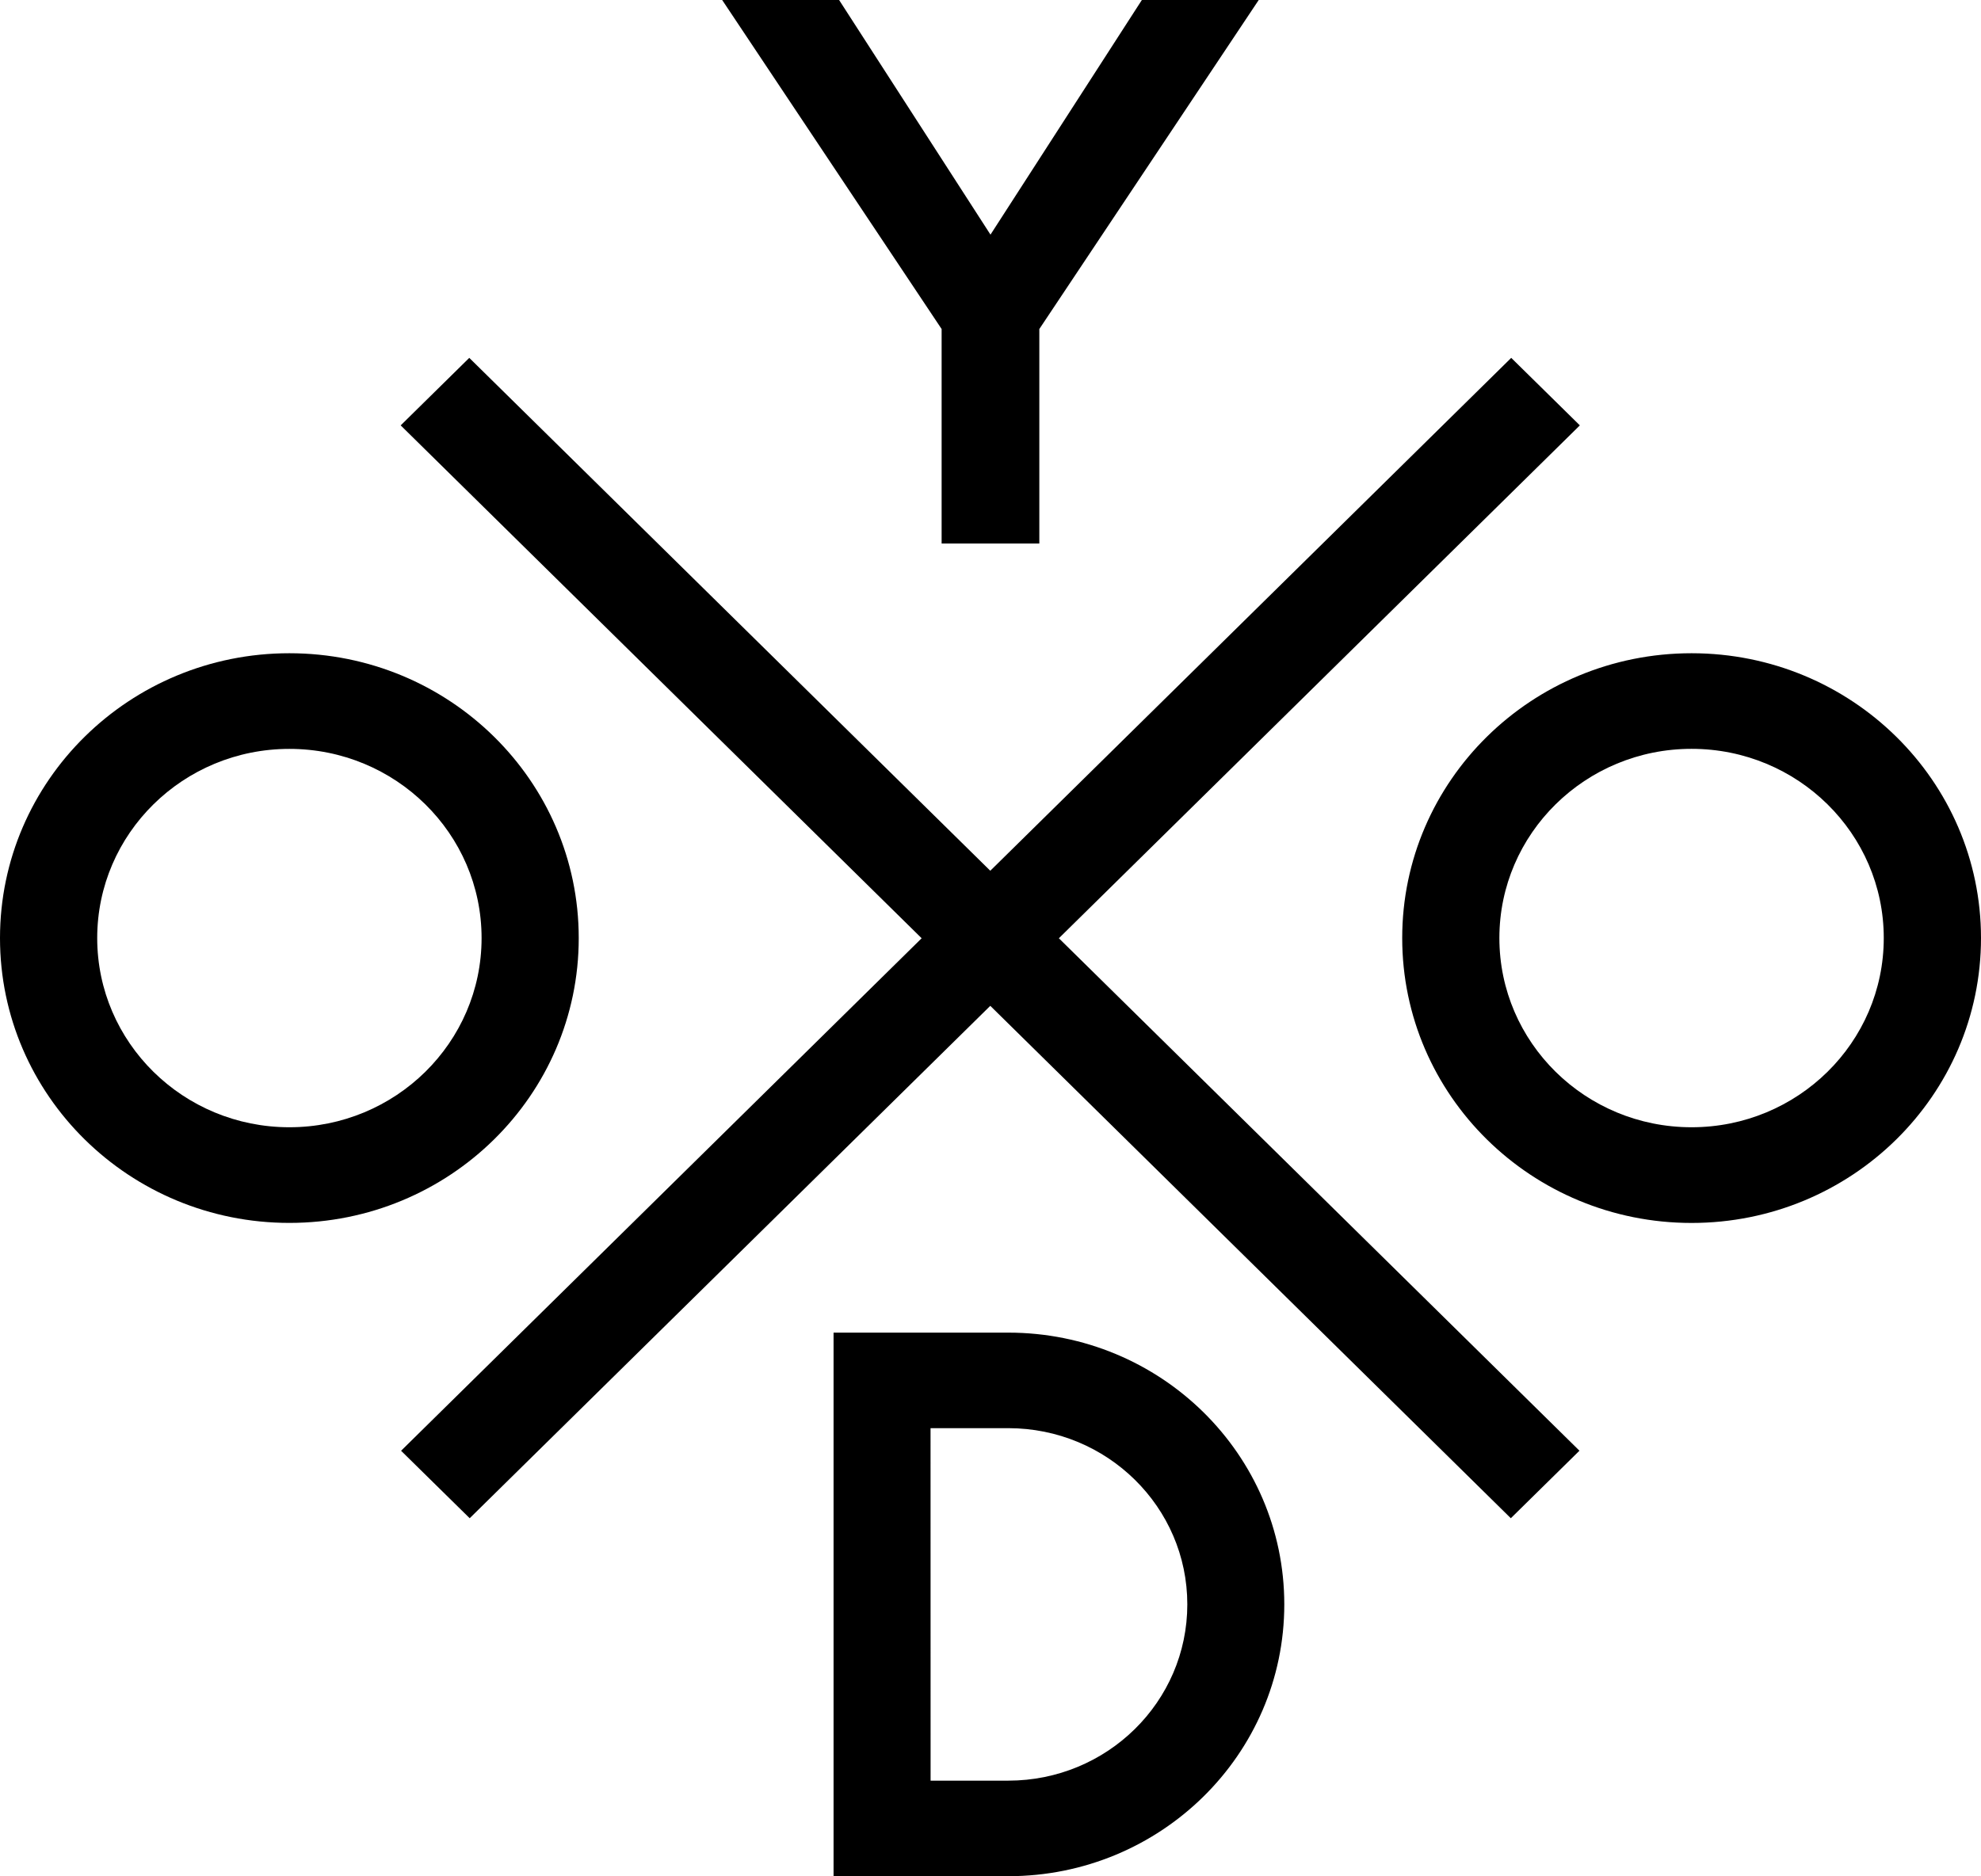<?xml version="1.0" encoding="UTF-8" standalone="no"?>
<!-- Generator: Adobe Illustrator 14.0.0, SVG Export Plug-In . SVG Version: 6.00 Build 43363)  -->

<svg
   xmlns:dc="http://purl.org/dc/elements/1.1/"
   xmlns:cc="http://creativecommons.org/ns#"
   xmlns:rdf="http://www.w3.org/1999/02/22-rdf-syntax-ns#"
   xmlns:svg="http://www.w3.org/2000/svg"
   xmlns="http://www.w3.org/2000/svg"
   xmlns:sodipodi="http://sodipodi.sourceforge.net/DTD/sodipodi-0.dtd"
   xmlns:inkscape="http://www.inkscape.org/namespaces/inkscape"
   version="1.1"
   id="Ebene_1"
   x="0px"
   y="0px"
   width="147.28"
   height="139.518"
   viewBox="0 0 147.28 139.518"
   enable-background="new 0 0 147.277 139.518"
   xml:space="preserve"
   inkscape:version="0.91 r"
   sodipodi:docname="Oxydo.svg"><defs
   id="defs17" /><sodipodi:namedview
   pagecolor="#ffffff"
   bordercolor="#666666"
   borderopacity="1"
   objecttolerance="10"
   gridtolerance="10"
   guidetolerance="10"
   inkscape:pageopacity="0"
   inkscape:pageshadow="2"
   inkscape:window-width="640"
   inkscape:window-height="480"
   id="namedview15"
   showgrid="false"
   inkscape:zoom="1.6915379"
   inkscape:cx="73.638496"
   inkscape:cy="69.758997"
   inkscape:window-x="0"
   inkscape:window-y="0"
   inkscape:window-maximized="0"
   inkscape:current-layer="Ebene_1" />
<g
   id="g3">
	<polyline
   points="117.456,31.632 112.354,26.612 73.624,64.751 34.889,26.612 29.789,31.632 68.521,69.771    29.819,107.882 34.92,112.899 73.624,74.796 112.324,112.899 117.426,107.878 78.723,69.771  "
   id="polyline5"
   style="fill:#000000" />
	<path
   d="m 21.515,83.825 c -7.893,0 -14.288,-6.3 -14.288,-14.068 0,-7.768 6.395,-14.068 14.288,-14.068 7.893,0 14.289,6.301 14.289,14.068 0,7.769 -6.397,14.068 -14.289,14.068 M 43.027,69.757 c 0,-11.7 -9.631,-21.181 -21.513,-21.181 C 9.634,48.576 0,58.057 0,69.757 c 0,11.702 9.634,21.181 21.515,21.181 11.881,0 21.512,-9.479 21.512,-21.181"
   id="path7"
   inkscape:connector-curvature="0"
   style="fill:#000000" />
	<path
   d="m 125.762,83.825 c -7.891,0 -14.289,-6.296 -14.289,-14.072 0,-7.765 6.398,-14.068 14.289,-14.068 7.891,0 14.289,6.305 14.289,14.068 0,7.777 -6.399,14.072 -14.289,14.072 m 0,-35.249 c -11.881,0 -21.513,9.483 -21.513,21.177 0,11.706 9.632,21.188 21.513,21.188 11.881,0 21.518,-9.481 21.518,-21.188 -0.003,-11.692 -9.637,-21.177 -21.518,-21.177"
   id="path9"
   inkscape:connector-curvature="0"
   style="fill:#000000" />
	<polyline
   points="70.006,40.417 77.27,40.417 77.27,24.467 93.581,0 84.893,0 73.639,17.448 62.384,0 53.691,0    70.006,24.467  "
   id="polyline11"
   style="fill:#000000" />
	<path
   d="m 74.959,132.413 -5.773,0 -0.004,-26.212 5.777,0 c 7.352,0 13.313,5.864 13.313,13.104 0,7.24 -5.961,13.108 -13.313,13.108 m 0,-33.316 -12.987,0 0,40.421 12.987,0 c 11.333,0 20.523,-9.05 20.523,-20.212 0,-11.16 -9.19,-20.209 -20.523,-20.209"
   id="path13"
   inkscape:connector-curvature="0"
   style="fill:#000000" />
</g>
</svg>